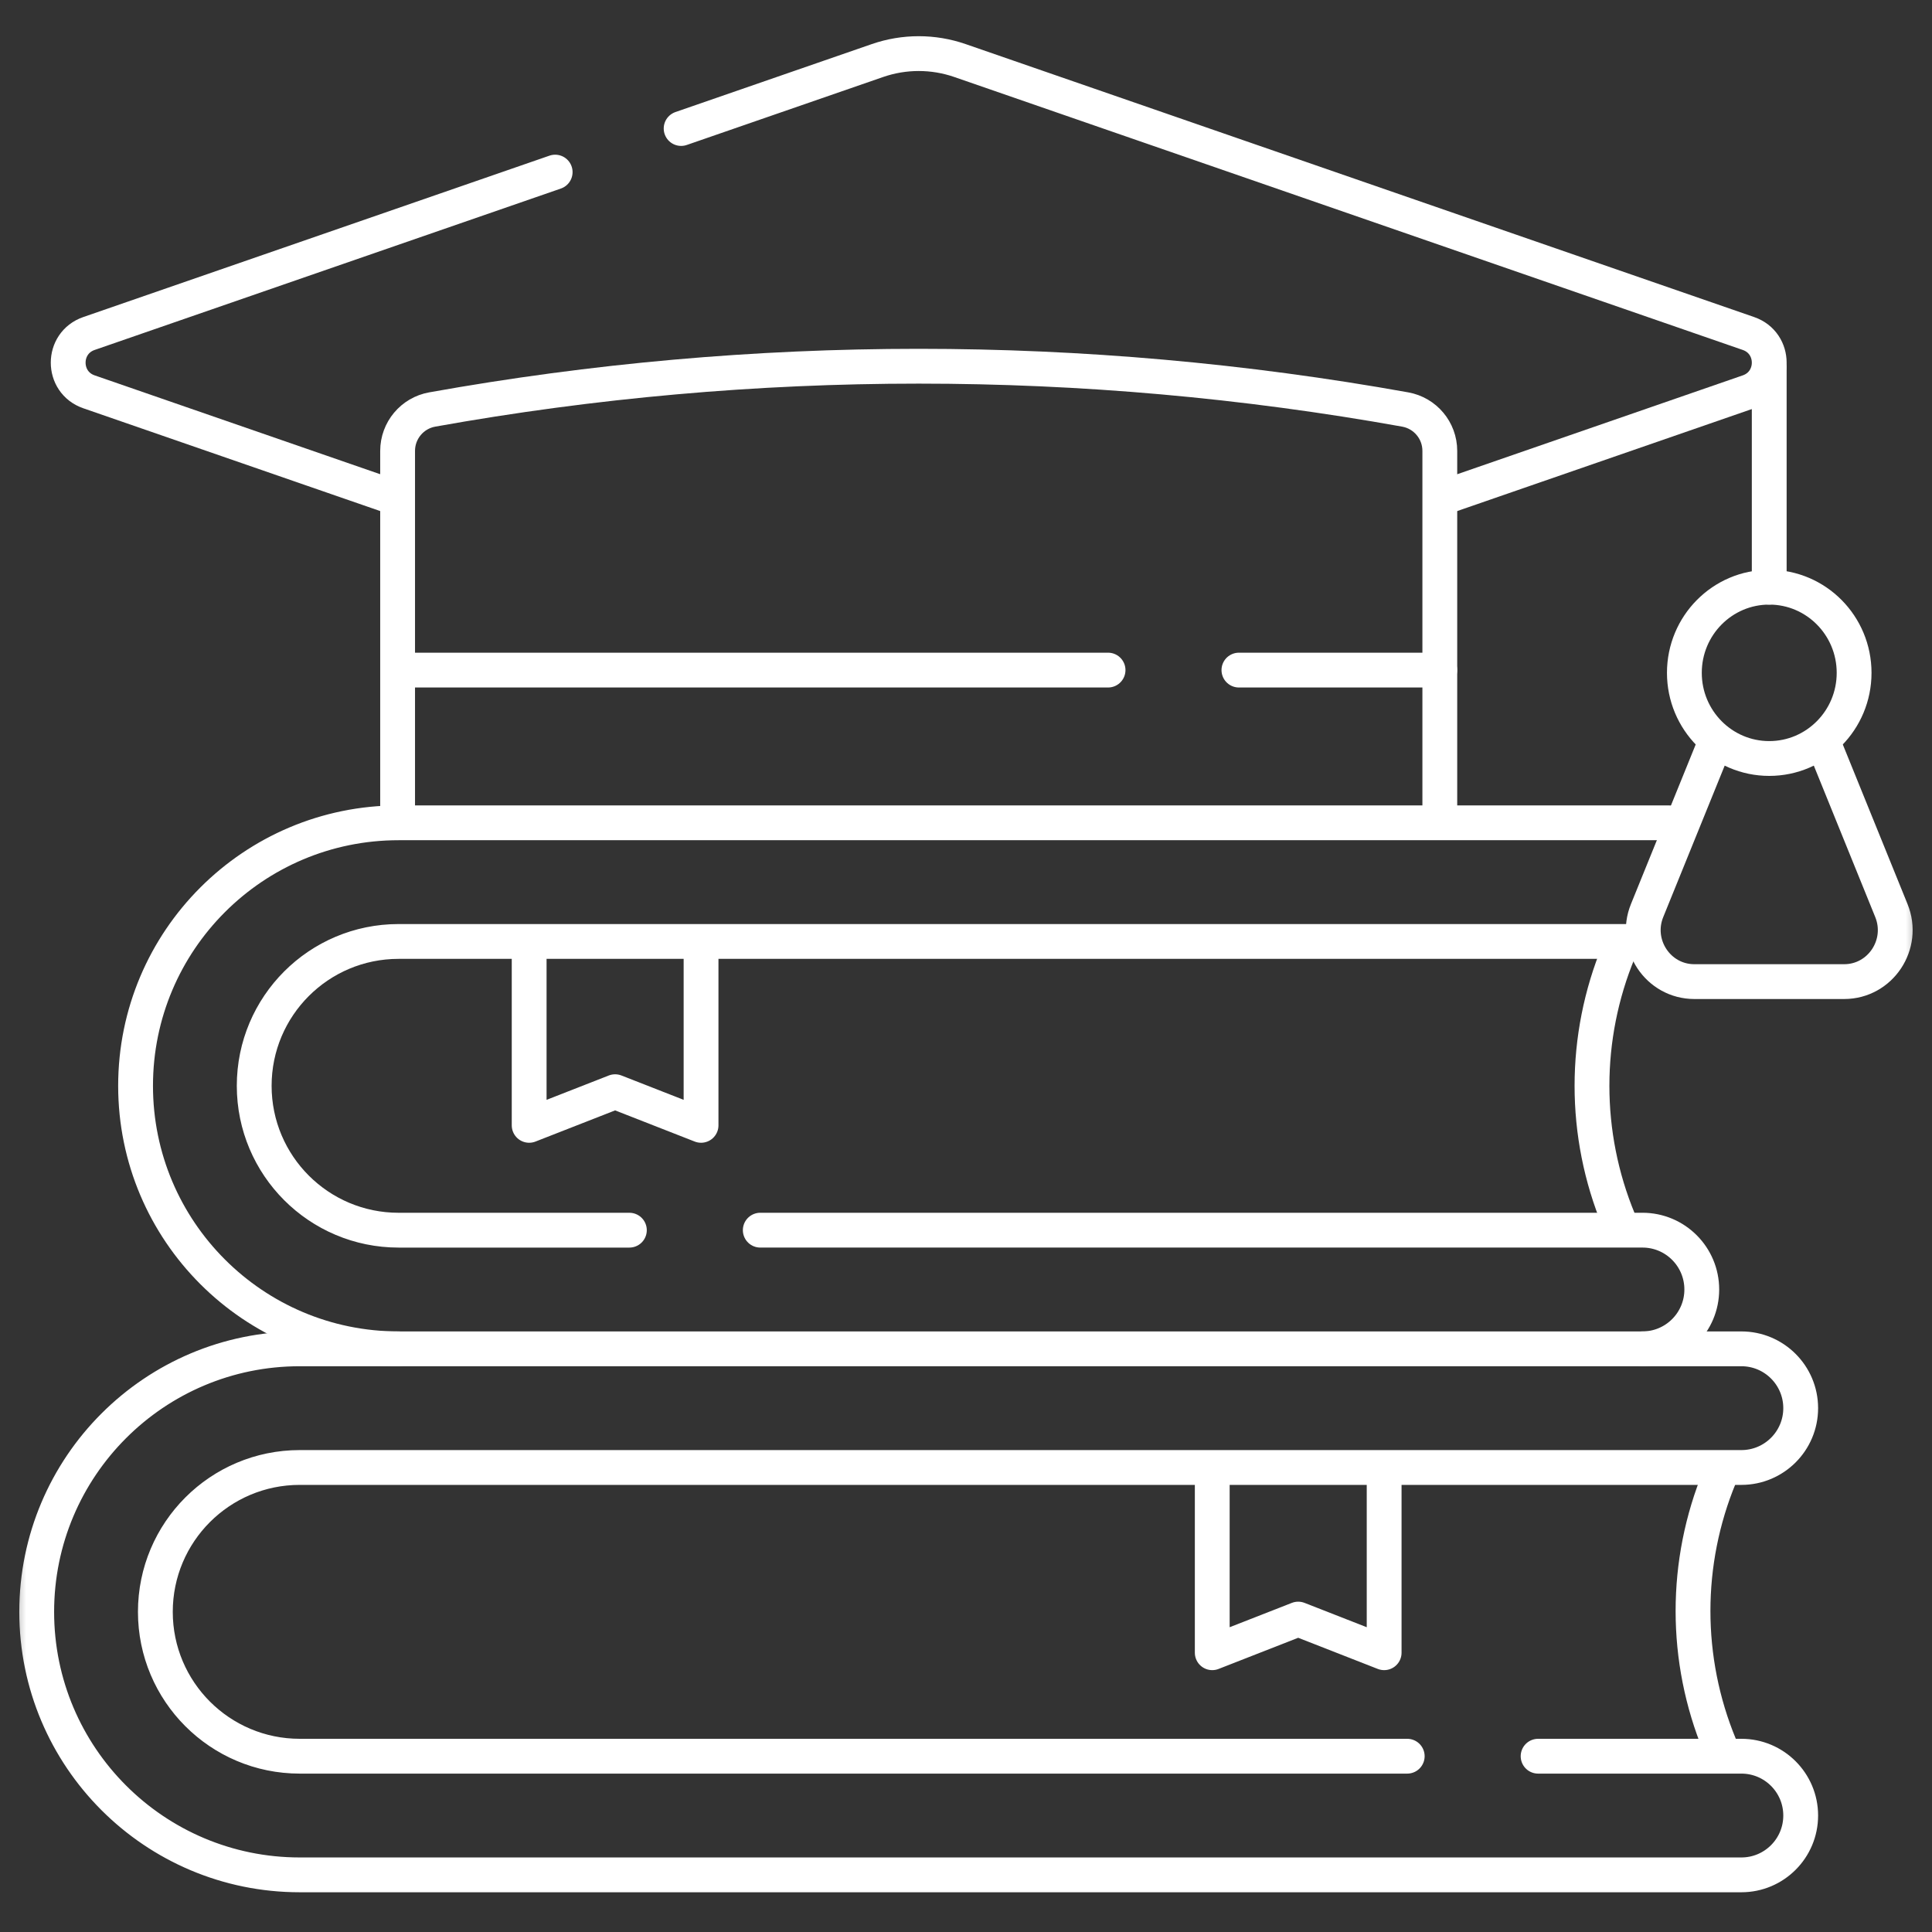 <svg xmlns="http://www.w3.org/2000/svg" width="111" height="111" viewBox="0 0 111 111" fill="none"><rect x="0" y="0" width="111" height="111" fill="#333333" stroke="none"/><mask id="mask0_368_14520" style="mask-type:luminance" maskUnits="userSpaceOnUse" x="0" y="0" width="111" height="111"><path d="M0.5 0.398H110.5V110.398H0.5V0.398Z" fill="white"></path></mask><g mask="url(#mask0_368_14520)"><path d="M22.9 77.495C14.555 77.495 7.789 70.73 7.789 62.384C7.789 54.038 14.555 47.273 22.9 47.273H95.869" stroke="white" stroke-width="2" stroke-miterlimit="10" stroke-linecap="round" stroke-linejoin="round"></path><path d="M43.68 70.677H94.365C96.247 70.677 97.773 72.203 97.773 74.086C97.773 75.968 96.247 77.494 94.365 77.494" stroke="white" stroke-width="2" stroke-miterlimit="10" stroke-linecap="round" stroke-linejoin="round"></path><path d="M94.365 54.09H22.899C18.319 54.09 14.605 57.803 14.605 62.384C14.605 66.964 18.319 70.678 22.899 70.678H36.16" stroke="white" stroke-width="2" stroke-miterlimit="10" stroke-linecap="round" stroke-linejoin="round"></path><path d="M93.004 54.647C90.952 59.601 90.952 65.166 93.004 70.119" stroke="white" stroke-width="2" stroke-miterlimit="10" stroke-linecap="round" stroke-linejoin="round"></path><path d="M98.808 84.82C96.757 89.773 96.757 95.339 98.808 100.292" stroke="white" stroke-width="2" stroke-miterlimit="10" stroke-linecap="round" stroke-linejoin="round"></path><path d="M30.402 54.203V64.655L35.34 62.722L40.278 64.655V54.203" stroke="white" stroke-width="2" stroke-miterlimit="10" stroke-linecap="round" stroke-linejoin="round"></path><path d="M88.369 100.9H100.048C101.93 100.9 103.456 102.426 103.456 104.308C103.456 106.191 101.93 107.717 100.048 107.717H17.22C8.875 107.717 2.109 100.951 2.109 92.606C2.109 84.26 8.875 77.495 17.22 77.495H100.048C101.93 77.495 103.456 79.021 103.456 80.903C103.456 82.786 101.93 84.312 100.048 84.312H17.22C12.64 84.312 8.926 88.025 8.926 92.606C8.926 97.186 12.64 100.9 17.22 100.9H80.85" stroke="white" stroke-width="2" stroke-miterlimit="10" stroke-linecap="round" stroke-linejoin="round"></path><path d="M69.648 84.502V94.955L74.586 93.022L79.524 94.955V84.502" stroke="white" stroke-width="2" stroke-miterlimit="10" stroke-linecap="round" stroke-linejoin="round"></path><path d="M39.133 7.383L50.412 3.479C51.948 2.947 53.618 2.947 55.154 3.479L100.455 19.161C102.046 19.712 102.046 21.961 100.455 22.511L82.795 28.625" stroke="white" stroke-width="2" stroke-miterlimit="10" stroke-linecap="round" stroke-linejoin="round"></path><path d="M22.659 28.586L5.111 22.511C3.52 21.961 3.52 19.711 5.111 19.161L31.896 9.888" stroke="white" stroke-width="2" stroke-miterlimit="10" stroke-linecap="round" stroke-linejoin="round"></path><path d="M101.648 21.133V33.735" stroke="white" stroke-width="2" stroke-miterlimit="10" stroke-linecap="round" stroke-linejoin="round"></path><path d="M98.599 42.536L94.632 52.313C93.841 54.261 95.261 56.397 97.347 56.397H105.951C108.037 56.397 109.457 54.261 108.666 52.313L104.705 42.548" stroke="white" stroke-width="2" stroke-miterlimit="10" stroke-linecap="round" stroke-linejoin="round"></path><path d="M106.525 38.657C106.525 35.939 104.342 33.736 101.649 33.736C98.956 33.736 96.773 35.939 96.773 38.657C96.773 41.375 98.956 43.578 101.649 43.578C104.342 43.578 106.525 41.375 106.525 38.657Z" stroke="white" stroke-width="2" stroke-miterlimit="10" stroke-linecap="round" stroke-linejoin="round"></path><path d="M22.844 47.063V25.905C22.844 24.735 23.682 23.733 24.833 23.527C43.319 20.212 62.247 20.212 80.732 23.527H80.732C81.884 23.733 82.722 24.735 82.722 25.905V47.063" stroke="white" stroke-width="2" stroke-miterlimit="10" stroke-linecap="round" stroke-linejoin="round"></path><path d="M71.18 38.499H82.72" stroke="white" stroke-width="2" stroke-miterlimit="10" stroke-linecap="round" stroke-linejoin="round"></path><path d="M22.844 38.499H63.662" stroke="white" stroke-width="2" stroke-miterlimit="10" stroke-linecap="round" stroke-linejoin="round"></path></g></svg>
